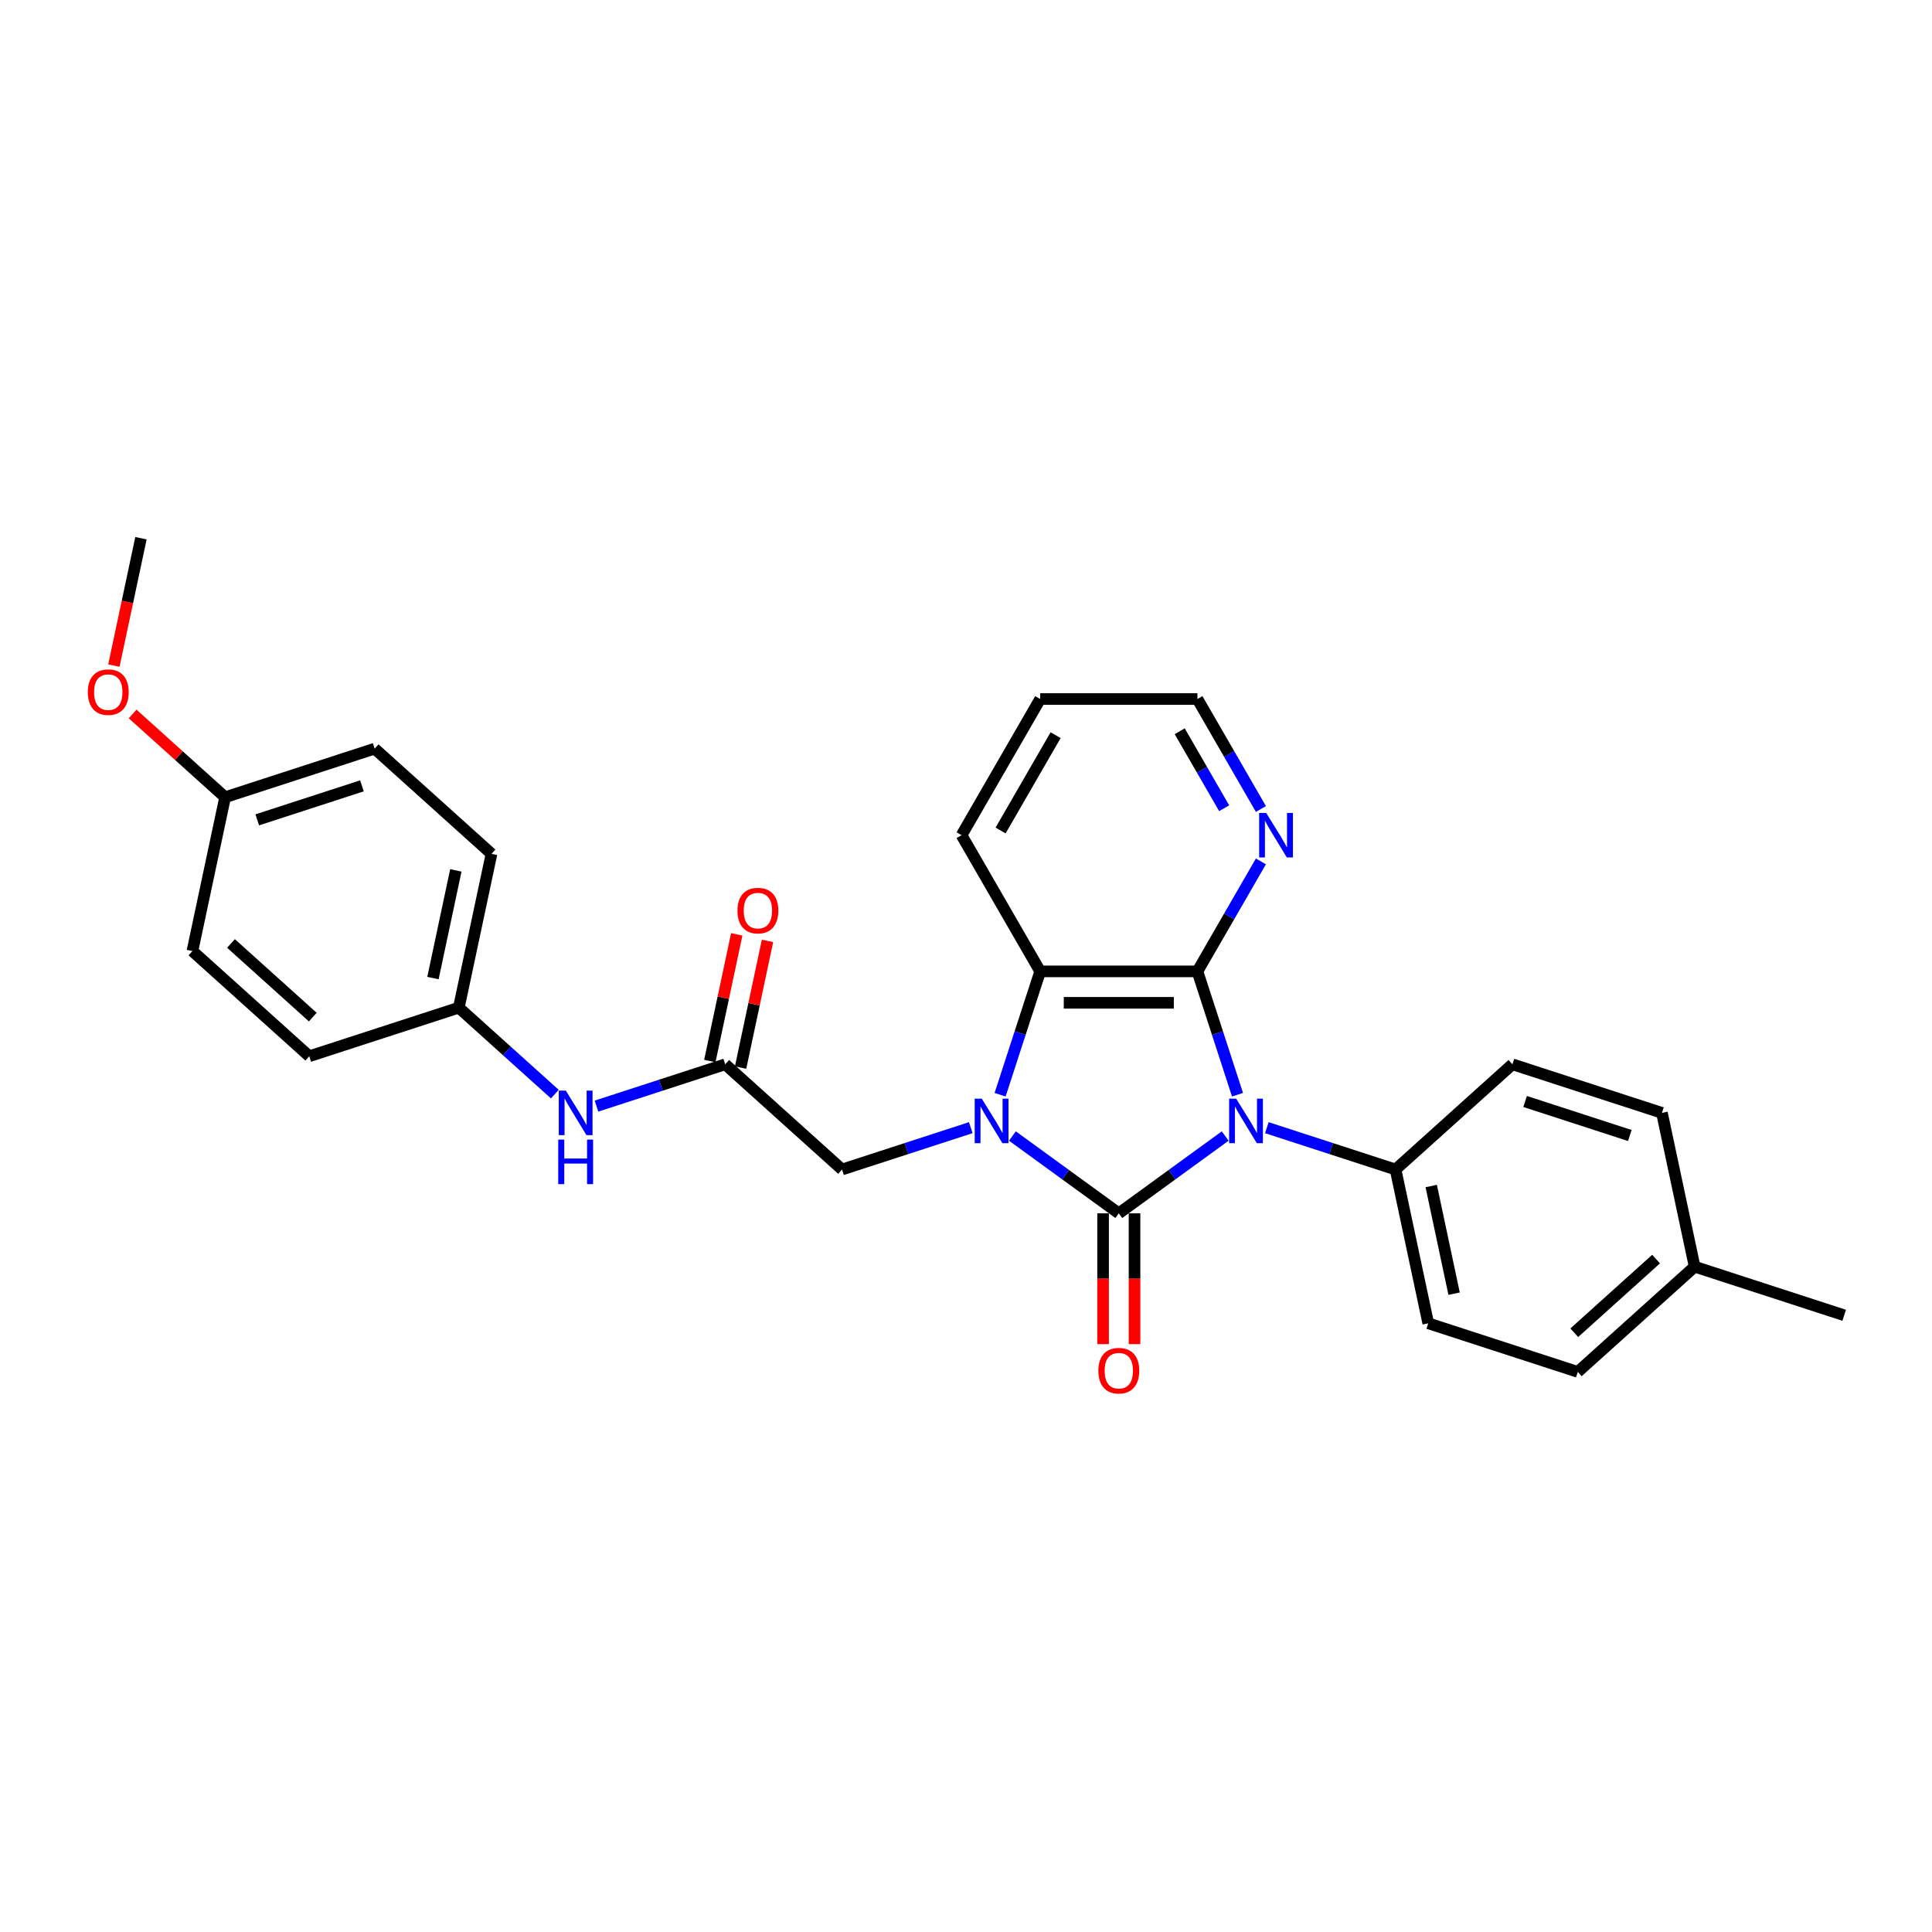 <?xml version='1.0' encoding='iso-8859-1'?>
<svg version='1.1' baseProfile='full'
              xmlns='http://www.w3.org/2000/svg'
                      xmlns:rdkit='http://www.rdkit.org/xml'
                      xmlns:xlink='http://www.w3.org/1999/xlink'
                  xml:space='preserve'
width='1000px' height='1000px' viewBox='0 0 1000 1000'>
<!-- END OF HEADER -->
<rect style='opacity:1.0;fill:#FFFFFF;stroke:none' width='1000' height='1000' x='0' y='0'> </rect>
<path class='bond-0' d='M 634.159,588.01 L 606.625,608.014' style='fill:none;fill-rule:evenodd;stroke:#0000FF;stroke-width:6px;stroke-linecap:butt;stroke-linejoin:miter;stroke-opacity:1' />
<path class='bond-0' d='M 606.625,608.014 L 579.091,628.018' style='fill:none;fill-rule:evenodd;stroke:#000000;stroke-width:6px;stroke-linecap:butt;stroke-linejoin:miter;stroke-opacity:1' />
<path class='bond-2' d='M 640.529,566.622 L 630.157,534.7' style='fill:none;fill-rule:evenodd;stroke:#0000FF;stroke-width:6px;stroke-linecap:butt;stroke-linejoin:miter;stroke-opacity:1' />
<path class='bond-2' d='M 630.157,534.7 L 619.785,502.778' style='fill:none;fill-rule:evenodd;stroke:#000000;stroke-width:6px;stroke-linecap:butt;stroke-linejoin:miter;stroke-opacity:1' />
<path class='bond-4' d='M 655.71,583.682 L 689.023,594.506' style='fill:none;fill-rule:evenodd;stroke:#0000FF;stroke-width:6px;stroke-linecap:butt;stroke-linejoin:miter;stroke-opacity:1' />
<path class='bond-4' d='M 689.023,594.506 L 722.337,605.331' style='fill:none;fill-rule:evenodd;stroke:#000000;stroke-width:6px;stroke-linecap:butt;stroke-linejoin:miter;stroke-opacity:1' />
<path class='bond-1' d='M 579.091,628.018 L 551.558,608.014' style='fill:none;fill-rule:evenodd;stroke:#000000;stroke-width:6px;stroke-linecap:butt;stroke-linejoin:miter;stroke-opacity:1' />
<path class='bond-1' d='M 551.558,608.014 L 524.024,588.01' style='fill:none;fill-rule:evenodd;stroke:#0000FF;stroke-width:6px;stroke-linecap:butt;stroke-linejoin:miter;stroke-opacity:1' />
<path class='bond-8' d='M 570.953,628.018 L 570.953,661.867' style='fill:none;fill-rule:evenodd;stroke:#000000;stroke-width:6px;stroke-linecap:butt;stroke-linejoin:miter;stroke-opacity:1' />
<path class='bond-8' d='M 570.953,661.867 L 570.953,695.715' style='fill:none;fill-rule:evenodd;stroke:#FF0000;stroke-width:6px;stroke-linecap:butt;stroke-linejoin:miter;stroke-opacity:1' />
<path class='bond-8' d='M 587.23,628.018 L 587.23,661.867' style='fill:none;fill-rule:evenodd;stroke:#000000;stroke-width:6px;stroke-linecap:butt;stroke-linejoin:miter;stroke-opacity:1' />
<path class='bond-8' d='M 587.23,661.867 L 587.23,695.715' style='fill:none;fill-rule:evenodd;stroke:#FF0000;stroke-width:6px;stroke-linecap:butt;stroke-linejoin:miter;stroke-opacity:1' />
<path class='bond-5' d='M 502.473,583.682 L 469.16,594.506' style='fill:none;fill-rule:evenodd;stroke:#0000FF;stroke-width:6px;stroke-linecap:butt;stroke-linejoin:miter;stroke-opacity:1' />
<path class='bond-5' d='M 469.16,594.506 L 435.846,605.331' style='fill:none;fill-rule:evenodd;stroke:#000000;stroke-width:6px;stroke-linecap:butt;stroke-linejoin:miter;stroke-opacity:1' />
<path class='bond-28' d='M 517.654,566.622 L 528.026,534.7' style='fill:none;fill-rule:evenodd;stroke:#0000FF;stroke-width:6px;stroke-linecap:butt;stroke-linejoin:miter;stroke-opacity:1' />
<path class='bond-28' d='M 528.026,534.7 L 538.398,502.778' style='fill:none;fill-rule:evenodd;stroke:#000000;stroke-width:6px;stroke-linecap:butt;stroke-linejoin:miter;stroke-opacity:1' />
<path class='bond-3' d='M 619.785,502.778 L 538.398,502.778' style='fill:none;fill-rule:evenodd;stroke:#000000;stroke-width:6px;stroke-linecap:butt;stroke-linejoin:miter;stroke-opacity:1' />
<path class='bond-3' d='M 607.577,519.055 L 550.606,519.055' style='fill:none;fill-rule:evenodd;stroke:#000000;stroke-width:6px;stroke-linecap:butt;stroke-linejoin:miter;stroke-opacity:1' />
<path class='bond-7' d='M 619.785,502.778 L 636.217,474.316' style='fill:none;fill-rule:evenodd;stroke:#000000;stroke-width:6px;stroke-linecap:butt;stroke-linejoin:miter;stroke-opacity:1' />
<path class='bond-7' d='M 636.217,474.316 L 652.649,445.855' style='fill:none;fill-rule:evenodd;stroke:#0000FF;stroke-width:6px;stroke-linecap:butt;stroke-linejoin:miter;stroke-opacity:1' />
<path class='bond-18' d='M 538.398,502.778 L 497.705,432.296' style='fill:none;fill-rule:evenodd;stroke:#000000;stroke-width:6px;stroke-linecap:butt;stroke-linejoin:miter;stroke-opacity:1' />
<path class='bond-11' d='M 722.337,605.331 L 739.258,684.938' style='fill:none;fill-rule:evenodd;stroke:#000000;stroke-width:6px;stroke-linecap:butt;stroke-linejoin:miter;stroke-opacity:1' />
<path class='bond-11' d='M 740.797,613.887 L 752.642,669.613' style='fill:none;fill-rule:evenodd;stroke:#000000;stroke-width:6px;stroke-linecap:butt;stroke-linejoin:miter;stroke-opacity:1' />
<path class='bond-12' d='M 722.337,605.331 L 782.819,550.873' style='fill:none;fill-rule:evenodd;stroke:#000000;stroke-width:6px;stroke-linecap:butt;stroke-linejoin:miter;stroke-opacity:1' />
<path class='bond-6' d='M 435.846,605.331 L 375.364,550.873' style='fill:none;fill-rule:evenodd;stroke:#000000;stroke-width:6px;stroke-linecap:butt;stroke-linejoin:miter;stroke-opacity:1' />
<path class='bond-9' d='M 375.364,550.873 L 342.051,561.697' style='fill:none;fill-rule:evenodd;stroke:#000000;stroke-width:6px;stroke-linecap:butt;stroke-linejoin:miter;stroke-opacity:1' />
<path class='bond-9' d='M 342.051,561.697 L 308.737,572.521' style='fill:none;fill-rule:evenodd;stroke:#0000FF;stroke-width:6px;stroke-linecap:butt;stroke-linejoin:miter;stroke-opacity:1' />
<path class='bond-10' d='M 383.325,552.565 L 390.293,519.785' style='fill:none;fill-rule:evenodd;stroke:#000000;stroke-width:6px;stroke-linecap:butt;stroke-linejoin:miter;stroke-opacity:1' />
<path class='bond-10' d='M 390.293,519.785 L 397.26,487.004' style='fill:none;fill-rule:evenodd;stroke:#FF0000;stroke-width:6px;stroke-linecap:butt;stroke-linejoin:miter;stroke-opacity:1' />
<path class='bond-10' d='M 367.403,549.18 L 374.371,516.4' style='fill:none;fill-rule:evenodd;stroke:#000000;stroke-width:6px;stroke-linecap:butt;stroke-linejoin:miter;stroke-opacity:1' />
<path class='bond-10' d='M 374.371,516.4 L 381.339,483.62' style='fill:none;fill-rule:evenodd;stroke:#FF0000;stroke-width:6px;stroke-linecap:butt;stroke-linejoin:miter;stroke-opacity:1' />
<path class='bond-24' d='M 652.649,418.737 L 636.217,390.275' style='fill:none;fill-rule:evenodd;stroke:#0000FF;stroke-width:6px;stroke-linecap:butt;stroke-linejoin:miter;stroke-opacity:1' />
<path class='bond-24' d='M 636.217,390.275 L 619.785,361.813' style='fill:none;fill-rule:evenodd;stroke:#000000;stroke-width:6px;stroke-linecap:butt;stroke-linejoin:miter;stroke-opacity:1' />
<path class='bond-24' d='M 633.623,418.337 L 622.12,398.414' style='fill:none;fill-rule:evenodd;stroke:#0000FF;stroke-width:6px;stroke-linecap:butt;stroke-linejoin:miter;stroke-opacity:1' />
<path class='bond-24' d='M 622.12,398.414 L 610.618,378.49' style='fill:none;fill-rule:evenodd;stroke:#000000;stroke-width:6px;stroke-linecap:butt;stroke-linejoin:miter;stroke-opacity:1' />
<path class='bond-13' d='M 287.186,566.32 L 262.333,543.942' style='fill:none;fill-rule:evenodd;stroke:#0000FF;stroke-width:6px;stroke-linecap:butt;stroke-linejoin:miter;stroke-opacity:1' />
<path class='bond-13' d='M 262.333,543.942 L 237.48,521.564' style='fill:none;fill-rule:evenodd;stroke:#000000;stroke-width:6px;stroke-linecap:butt;stroke-linejoin:miter;stroke-opacity:1' />
<path class='bond-16' d='M 739.258,684.938 L 816.661,710.088' style='fill:none;fill-rule:evenodd;stroke:#000000;stroke-width:6px;stroke-linecap:butt;stroke-linejoin:miter;stroke-opacity:1' />
<path class='bond-15' d='M 782.819,550.873 L 860.222,576.022' style='fill:none;fill-rule:evenodd;stroke:#000000;stroke-width:6px;stroke-linecap:butt;stroke-linejoin:miter;stroke-opacity:1' />
<path class='bond-15' d='M 789.399,570.126 L 843.581,587.73' style='fill:none;fill-rule:evenodd;stroke:#000000;stroke-width:6px;stroke-linecap:butt;stroke-linejoin:miter;stroke-opacity:1' />
<path class='bond-19' d='M 237.48,521.564 L 160.077,546.714' style='fill:none;fill-rule:evenodd;stroke:#000000;stroke-width:6px;stroke-linecap:butt;stroke-linejoin:miter;stroke-opacity:1' />
<path class='bond-20' d='M 237.48,521.564 L 254.401,441.957' style='fill:none;fill-rule:evenodd;stroke:#000000;stroke-width:6px;stroke-linecap:butt;stroke-linejoin:miter;stroke-opacity:1' />
<path class='bond-20' d='M 224.096,506.239 L 235.941,450.514' style='fill:none;fill-rule:evenodd;stroke:#000000;stroke-width:6px;stroke-linecap:butt;stroke-linejoin:miter;stroke-opacity:1' />
<path class='bond-14' d='M 116.516,412.648 L 193.919,387.499' style='fill:none;fill-rule:evenodd;stroke:#000000;stroke-width:6px;stroke-linecap:butt;stroke-linejoin:miter;stroke-opacity:1' />
<path class='bond-14' d='M 133.157,424.357 L 187.339,406.752' style='fill:none;fill-rule:evenodd;stroke:#000000;stroke-width:6px;stroke-linecap:butt;stroke-linejoin:miter;stroke-opacity:1' />
<path class='bond-23' d='M 116.516,412.648 L 92.583,391.099' style='fill:none;fill-rule:evenodd;stroke:#000000;stroke-width:6px;stroke-linecap:butt;stroke-linejoin:miter;stroke-opacity:1' />
<path class='bond-23' d='M 92.583,391.099 L 68.65,369.549' style='fill:none;fill-rule:evenodd;stroke:#FF0000;stroke-width:6px;stroke-linecap:butt;stroke-linejoin:miter;stroke-opacity:1' />
<path class='bond-31' d='M 116.516,412.648 L 99.595,492.256' style='fill:none;fill-rule:evenodd;stroke:#000000;stroke-width:6px;stroke-linecap:butt;stroke-linejoin:miter;stroke-opacity:1' />
<path class='bond-17' d='M 860.222,576.022 L 877.143,655.63' style='fill:none;fill-rule:evenodd;stroke:#000000;stroke-width:6px;stroke-linecap:butt;stroke-linejoin:miter;stroke-opacity:1' />
<path class='bond-29' d='M 816.661,710.088 L 877.143,655.63' style='fill:none;fill-rule:evenodd;stroke:#000000;stroke-width:6px;stroke-linecap:butt;stroke-linejoin:miter;stroke-opacity:1' />
<path class='bond-29' d='M 814.842,689.823 L 857.179,651.702' style='fill:none;fill-rule:evenodd;stroke:#000000;stroke-width:6px;stroke-linecap:butt;stroke-linejoin:miter;stroke-opacity:1' />
<path class='bond-25' d='M 877.143,655.63 L 954.545,680.78' style='fill:none;fill-rule:evenodd;stroke:#000000;stroke-width:6px;stroke-linecap:butt;stroke-linejoin:miter;stroke-opacity:1' />
<path class='bond-30' d='M 497.705,432.296 L 538.398,361.813' style='fill:none;fill-rule:evenodd;stroke:#000000;stroke-width:6px;stroke-linecap:butt;stroke-linejoin:miter;stroke-opacity:1' />
<path class='bond-30' d='M 517.906,429.862 L 546.391,380.524' style='fill:none;fill-rule:evenodd;stroke:#000000;stroke-width:6px;stroke-linecap:butt;stroke-linejoin:miter;stroke-opacity:1' />
<path class='bond-21' d='M 160.077,546.714 L 99.595,492.256' style='fill:none;fill-rule:evenodd;stroke:#000000;stroke-width:6px;stroke-linecap:butt;stroke-linejoin:miter;stroke-opacity:1' />
<path class='bond-21' d='M 161.896,526.449 L 119.559,488.328' style='fill:none;fill-rule:evenodd;stroke:#000000;stroke-width:6px;stroke-linecap:butt;stroke-linejoin:miter;stroke-opacity:1' />
<path class='bond-22' d='M 254.401,441.957 L 193.919,387.499' style='fill:none;fill-rule:evenodd;stroke:#000000;stroke-width:6px;stroke-linecap:butt;stroke-linejoin:miter;stroke-opacity:1' />
<path class='bond-26' d='M 58.944,344.501 L 65.95,311.542' style='fill:none;fill-rule:evenodd;stroke:#FF0000;stroke-width:6px;stroke-linecap:butt;stroke-linejoin:miter;stroke-opacity:1' />
<path class='bond-26' d='M 65.95,311.542 L 72.956,278.583' style='fill:none;fill-rule:evenodd;stroke:#000000;stroke-width:6px;stroke-linecap:butt;stroke-linejoin:miter;stroke-opacity:1' />
<path class='bond-27' d='M 619.785,361.813 L 538.398,361.813' style='fill:none;fill-rule:evenodd;stroke:#000000;stroke-width:6px;stroke-linecap:butt;stroke-linejoin:miter;stroke-opacity:1' />
<path  class='atom-0' d='M 639.839 568.657
L 647.392 580.864
Q 648.141 582.069, 649.345 584.25
Q 650.55 586.431, 650.615 586.562
L 650.615 568.657
L 653.675 568.657
L 653.675 591.705
L 650.517 591.705
L 642.411 578.358
Q 641.467 576.795, 640.458 575.005
Q 639.481 573.214, 639.188 572.661
L 639.188 591.705
L 636.193 591.705
L 636.193 568.657
L 639.839 568.657
' fill='#0000FF'/>
<path  class='atom-2' d='M 508.154 568.657
L 515.707 580.864
Q 516.455 582.069, 517.66 584.25
Q 518.864 586.431, 518.929 586.562
L 518.929 568.657
L 521.99 568.657
L 521.99 591.705
L 518.832 591.705
L 510.726 578.358
Q 509.782 576.795, 508.772 575.005
Q 507.796 573.214, 507.503 572.661
L 507.503 591.705
L 504.508 591.705
L 504.508 568.657
L 508.154 568.657
' fill='#0000FF'/>
<path  class='atom-8' d='M 655.383 420.771
L 662.935 432.979
Q 663.684 434.184, 664.889 436.365
Q 666.093 438.546, 666.158 438.676
L 666.158 420.771
L 669.218 420.771
L 669.218 443.82
L 666.061 443.82
L 657.955 430.473
Q 657.011 428.91, 656.001 427.119
Q 655.025 425.329, 654.732 424.776
L 654.732 443.82
L 651.737 443.82
L 651.737 420.771
L 655.383 420.771
' fill='#0000FF'/>
<path  class='atom-9' d='M 568.511 709.47
Q 568.511 703.935, 571.246 700.843
Q 573.98 697.75, 579.091 697.75
Q 584.203 697.75, 586.937 700.843
Q 589.672 703.935, 589.672 709.47
Q 589.672 715.069, 586.905 718.259
Q 584.137 721.417, 579.091 721.417
Q 574.013 721.417, 571.246 718.259
Q 568.511 715.102, 568.511 709.47
M 579.091 718.813
Q 582.607 718.813, 584.496 716.469
Q 586.416 714.092, 586.416 709.47
Q 586.416 704.945, 584.496 702.666
Q 582.607 700.354, 579.091 700.354
Q 575.576 700.354, 573.655 702.633
Q 571.767 704.912, 571.767 709.47
Q 571.767 714.125, 573.655 716.469
Q 575.576 718.813, 579.091 718.813
' fill='#FF0000'/>
<path  class='atom-10' d='M 292.867 564.498
L 300.419 576.706
Q 301.168 577.91, 302.373 580.092
Q 303.577 582.273, 303.642 582.403
L 303.642 564.498
L 306.702 564.498
L 306.702 587.547
L 303.545 587.547
L 295.438 574.199
Q 294.494 572.637, 293.485 570.846
Q 292.509 569.056, 292.216 568.502
L 292.216 587.547
L 289.221 587.547
L 289.221 564.498
L 292.867 564.498
' fill='#0000FF'/>
<path  class='atom-10' d='M 288.944 589.851
L 292.069 589.851
L 292.069 599.65
L 303.854 599.65
L 303.854 589.851
L 306.979 589.851
L 306.979 612.9
L 303.854 612.9
L 303.854 602.255
L 292.069 602.255
L 292.069 612.9
L 288.944 612.9
L 288.944 589.851
' fill='#0000FF'/>
<path  class='atom-11' d='M 381.705 471.33
Q 381.705 465.796, 384.44 462.703
Q 387.174 459.61, 392.285 459.61
Q 397.396 459.61, 400.131 462.703
Q 402.866 465.796, 402.866 471.33
Q 402.866 476.929, 400.098 480.12
Q 397.331 483.278, 392.285 483.278
Q 387.207 483.278, 384.44 480.12
Q 381.705 476.962, 381.705 471.33
M 392.285 480.673
Q 395.801 480.673, 397.689 478.329
Q 399.61 475.953, 399.61 471.33
Q 399.61 466.805, 397.689 464.526
Q 395.801 462.215, 392.285 462.215
Q 388.769 462.215, 386.849 464.494
Q 384.961 466.772, 384.961 471.33
Q 384.961 475.985, 386.849 478.329
Q 388.769 480.673, 392.285 480.673
' fill='#FF0000'/>
<path  class='atom-24' d='M 45.455 358.256
Q 45.455 352.721, 48.189 349.629
Q 50.924 346.536, 56.035 346.536
Q 61.146 346.536, 63.88 349.629
Q 66.615 352.721, 66.615 358.256
Q 66.615 363.855, 63.848 367.045
Q 61.081 370.203, 56.035 370.203
Q 50.956 370.203, 48.189 367.045
Q 45.455 363.888, 45.455 358.256
M 56.035 367.599
Q 59.551 367.599, 61.439 365.255
Q 63.359 362.878, 63.359 358.256
Q 63.359 353.731, 61.439 351.452
Q 59.551 349.14, 56.035 349.14
Q 52.519 349.14, 50.598 351.419
Q 48.71 353.698, 48.71 358.256
Q 48.71 362.911, 50.598 365.255
Q 52.519 367.599, 56.035 367.599
' fill='#FF0000'/>
</svg>
